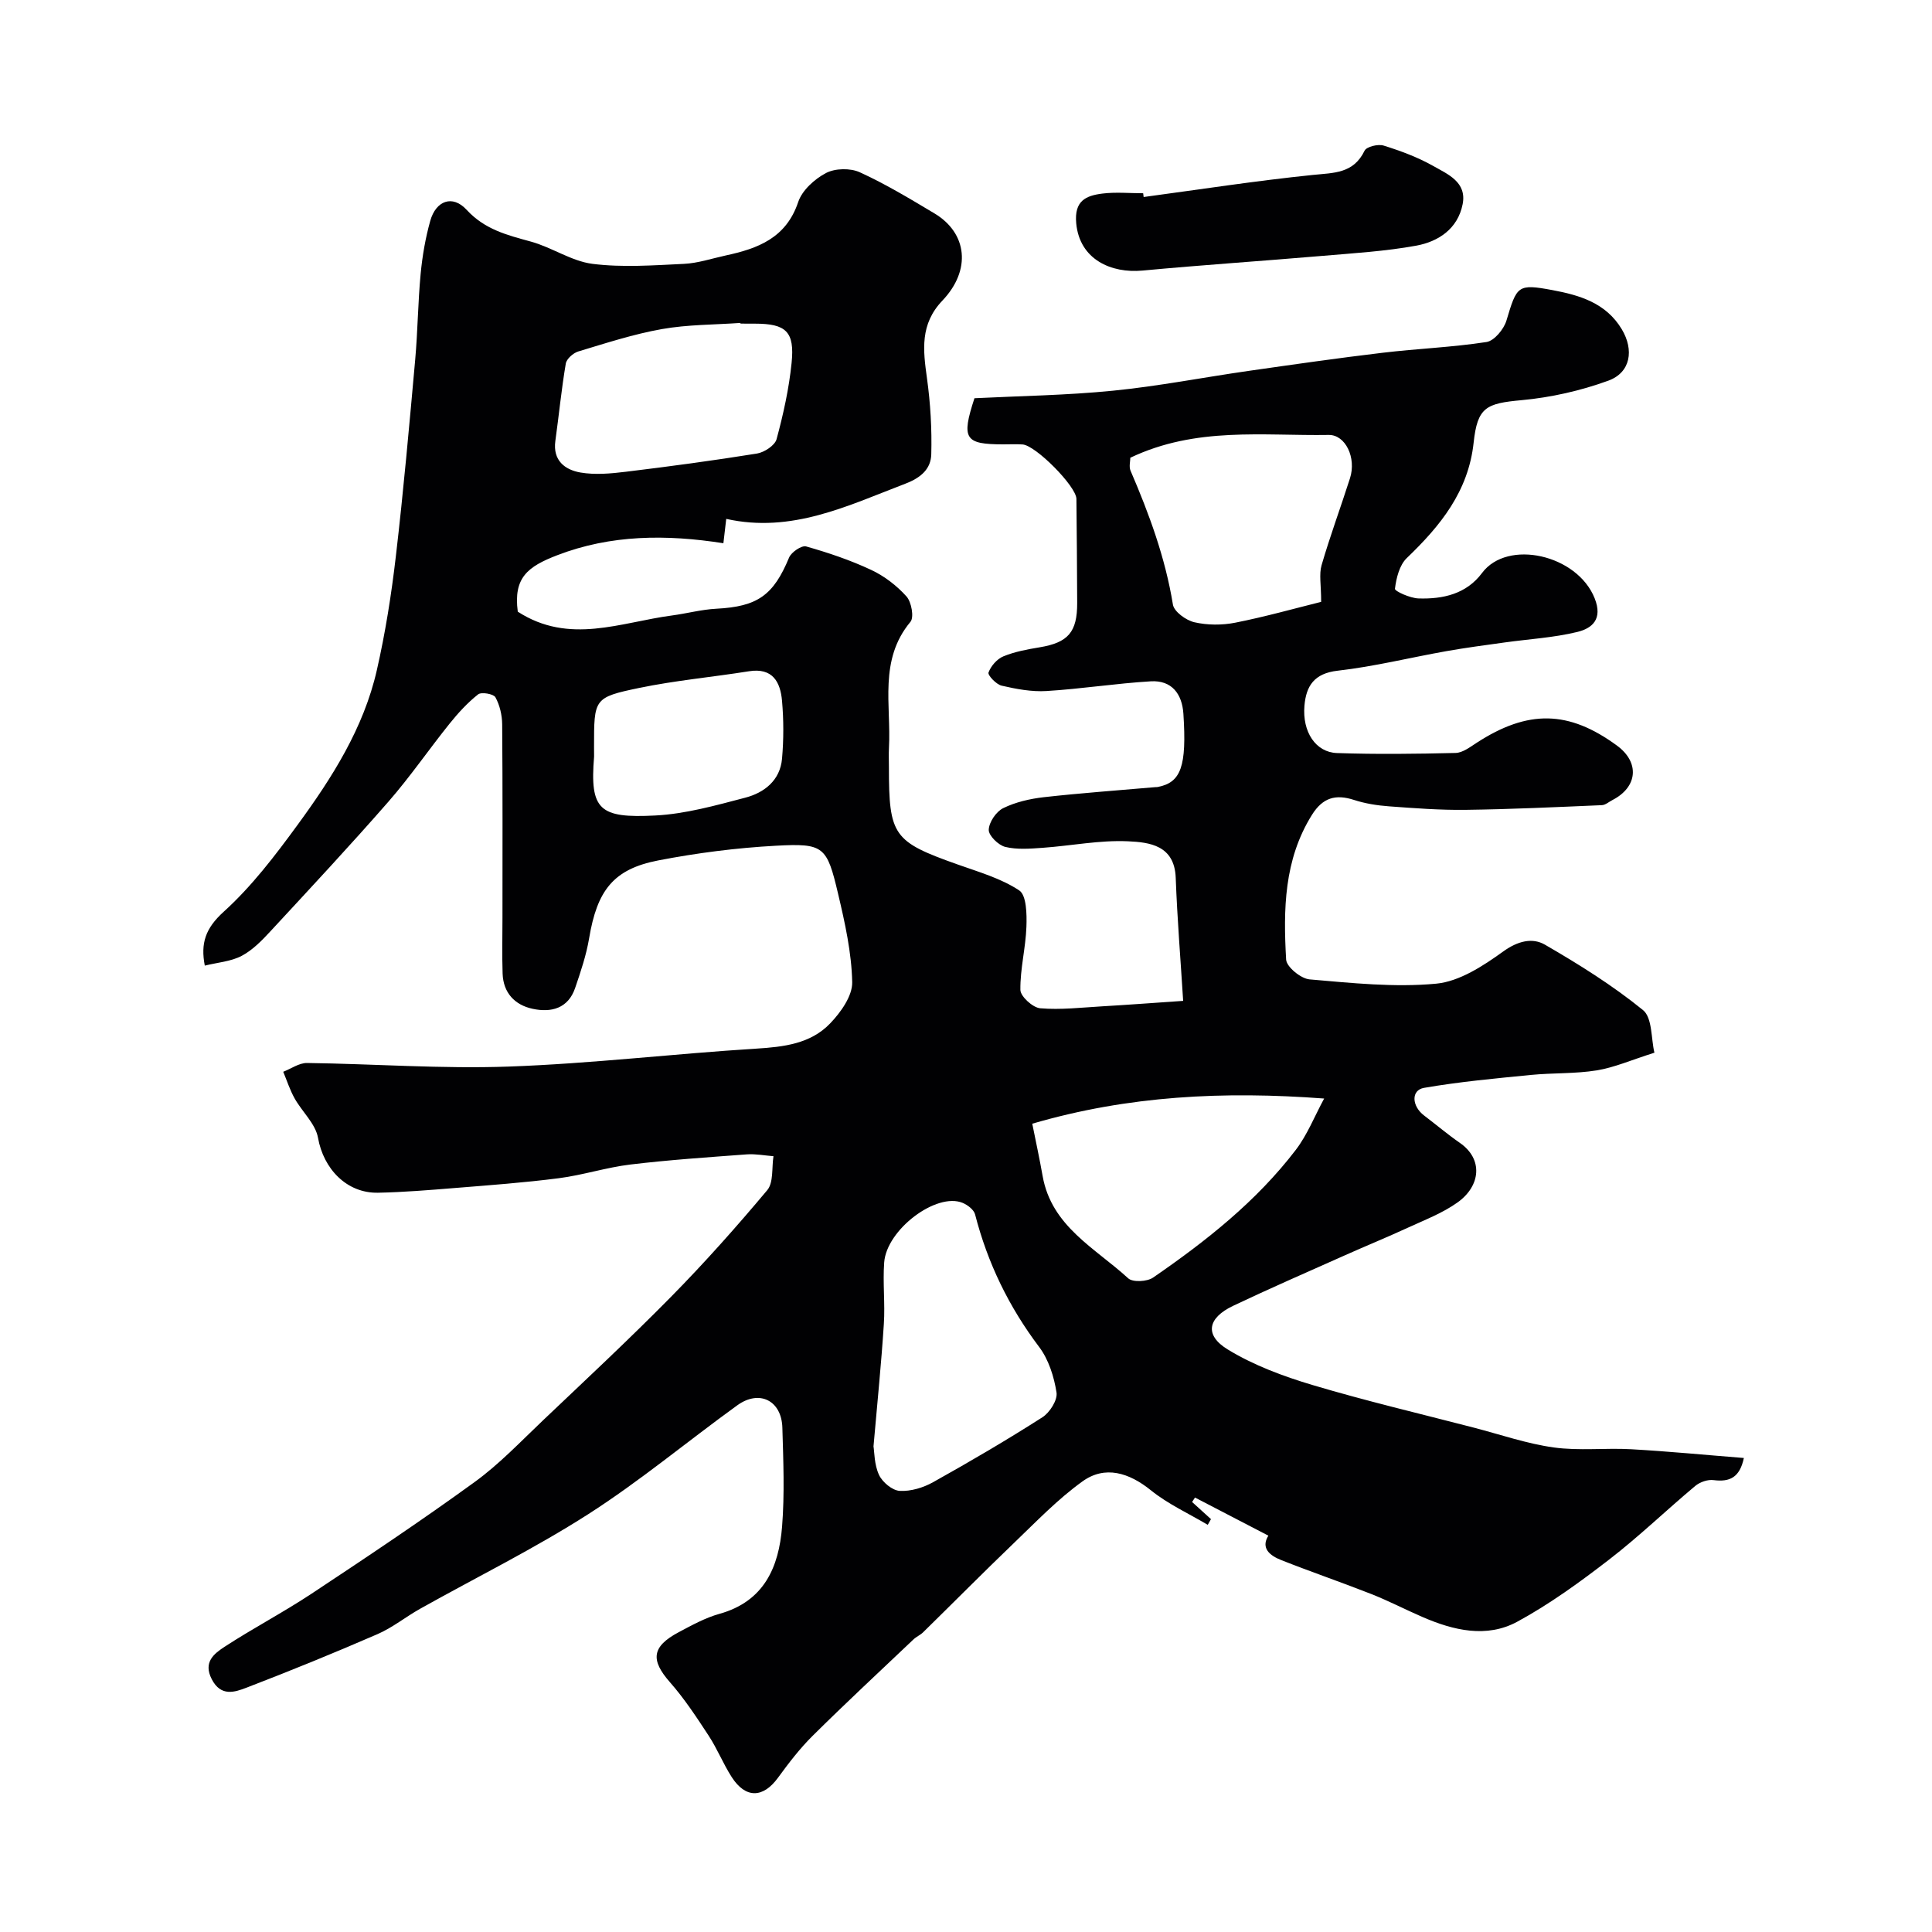 <svg enable-background="new 0 0 400 400" viewBox="0 0 400 400" xmlns="http://www.w3.org/2000/svg"><g fill="#010103"><path d="m342.53 217.95c-4.81 1.52-8.3 3.07-11.94 3.66-4.46.72-9.07.5-13.59.94-7.41.73-14.84 1.41-22.17 2.68-2.72.47-2.56 3.78.02 5.73 2.48 1.88 4.86 3.9 7.41 5.67 4.83 3.34 4.31 8.87-.46 12.3-3.12 2.24-6.87 3.66-10.4 5.29-4.29 1.98-8.67 3.76-12.98 5.69-7.72 3.44-15.47 6.82-23.1 10.44-5.31 2.52-6.01 6.08-1.1 9.06 5.33 3.25 11.42 5.52 17.44 7.32 11.06 3.3 22.31 5.95 33.49 8.85 5.5 1.43 10.94 3.32 16.54 4.1 5.26.73 10.69.07 16.03.37 7.68.43 15.35 1.18 23.33 1.81-.86 4.05-2.93 5.01-6.28 4.58-1.21-.16-2.84.41-3.8 1.22-5.99 5.01-11.63 10.46-17.8 15.22-6.05 4.67-12.32 9.23-19.02 12.87-6.36 3.45-13.2 1.82-19.62-.96-3.56-1.54-7.01-3.34-10.61-4.76-6.17-2.43-12.46-4.58-18.63-7.02-2.39-.94-4.3-2.48-2.69-5.07-4.87-2.53-10.03-5.21-15.19-7.89-.2.31-.4.61-.6.92 1.3 1.18 2.6 2.37 3.91 3.55-.22.39-.45.78-.67 1.18-3.95-2.35-8.23-4.29-11.77-7.15-4.53-3.66-9.51-5.2-14.17-1.84-5.13 3.69-9.58 8.34-14.17 12.74-6.36 6.1-12.55 12.36-18.84 18.52-.58.56-1.38.89-1.97 1.45-6.98 6.62-14.03 13.17-20.86 19.94-2.67 2.64-4.99 5.68-7.21 8.72-3.08 4.22-6.7 4.31-9.57-.16-1.76-2.74-2.98-5.83-4.76-8.55-2.5-3.82-5.03-7.68-8.03-11.09-4.03-4.58-3.79-7.36 1.8-10.34 2.73-1.45 5.51-2.99 8.45-3.81 9.26-2.58 12.3-9.67 12.97-18.05.54-6.79.26-13.66.06-20.49-.16-5.64-4.77-7.94-9.34-4.63-10.33 7.47-20.15 15.68-30.86 22.54-11.19 7.16-23.18 13.07-34.8 19.58-2.98 1.67-5.71 3.9-8.82 5.25-8.95 3.89-18 7.58-27.11 11.08-2.47.95-5.31 1.91-7.2-1.73-1.85-3.56.49-5.32 2.66-6.74 5.87-3.83 12.11-7.09 17.96-10.96 11.39-7.54 22.76-15.13 33.81-23.15 5.11-3.71 9.53-8.38 14.14-12.76 8.91-8.46 17.9-16.84 26.52-25.59 6.95-7.06 13.55-14.48 19.91-22.07 1.33-1.59.91-4.65 1.29-7.03-1.84-.14-3.69-.51-5.51-.38-8.04.6-16.1 1.14-24.1 2.1-5 .6-9.87 2.2-14.86 2.84-7.16.92-14.38 1.45-21.58 2.03-5.26.43-10.53.86-15.8.97-6.53.14-11.32-4.97-12.45-11.37-.52-2.91-3.29-5.39-4.85-8.17-.97-1.73-1.58-3.66-2.35-5.5 1.64-.64 3.29-1.84 4.93-1.82 13.94.18 27.89 1.24 41.79.74 17.09-.61 34.12-2.65 51.2-3.71 5.73-.36 11.26-1 15.31-5.22 2.2-2.29 4.63-5.69 4.57-8.54-.13-6.12-1.5-12.28-2.92-18.29-2.32-9.85-2.94-10.5-12.88-9.96-8.15.44-16.33 1.49-24.35 3.04-9.31 1.8-12.66 6.21-14.32 16.13-.59 3.49-1.74 6.91-2.89 10.27-1.45 4.27-4.98 5.15-8.82 4.32-3.68-.79-6.06-3.3-6.2-7.28-.13-3.85-.03-7.71-.03-11.56 0-13.36.05-26.71-.06-40.07-.02-1.89-.5-3.96-1.4-5.59-.39-.7-2.9-1.14-3.58-.6-2.19 1.73-4.13 3.85-5.89 6.04-4.3 5.35-8.19 11.04-12.7 16.2-7.94 9.09-16.17 17.91-24.37 26.77-1.78 1.93-3.72 3.93-5.99 5.13-2.22 1.17-4.95 1.36-7.64 2.02-.89-4.62.12-7.72 3.92-11.16 5.79-5.24 10.65-11.63 15.29-17.98 7.15-9.77 13.68-20.03 16.41-32.03 1.77-7.77 3.02-15.69 3.94-23.61 1.58-13.52 2.78-27.09 4-40.65.53-5.92.57-11.88 1.13-17.79.35-3.69.99-7.41 1.99-10.98 1.17-4.16 4.59-5.47 7.52-2.29 3.78 4.1 8.37 5.23 13.28 6.58 4.37 1.19 8.41 4.06 12.8 4.62 6.21.78 12.62.3 18.93 0 2.89-.14 5.75-1.11 8.61-1.73 6.66-1.43 12.54-3.6 15.04-11.08.81-2.42 3.39-4.76 5.76-6 1.89-.99 5.04-1.05 7-.15 5.34 2.44 10.41 5.5 15.46 8.52 6.79 4.07 7.66 11.72 1.63 18.05-4.67 4.9-4 10.24-3.19 16.07.72 5.2 1.03 10.5.89 15.74-.08 2.99-2.06 4.83-5.36 6.09-11.96 4.58-23.56 10.31-37.09 7.29-.27 2.31-.44 3.74-.59 5.04-11.8-1.85-23.3-1.79-34.39 2.48-6.14 2.36-9.11 4.65-8.18 11.69 10.68 6.9 21.3 2.19 31.91.79 3.08-.41 6.12-1.24 9.2-1.4 8.53-.44 11.82-2.77 15.06-10.59.46-1.12 2.6-2.57 3.52-2.31 4.59 1.3 9.17 2.84 13.49 4.87 2.72 1.27 5.29 3.25 7.3 5.49 1.03 1.15 1.6 4.31.82 5.25-6.6 7.92-3.97 17.24-4.45 26.08-.07 1.33-.01 2.67-.01 4 0 14.23.9 15.43 14.23 20.16 4.36 1.55 8.97 2.87 12.75 5.37 1.52 1.01 1.58 4.94 1.49 7.51-.15 4.38-1.31 8.73-1.25 13.09.02 1.35 2.56 3.66 4.09 3.8 4.23.36 8.55-.15 12.83-.4 5.17-.3 10.33-.69 16.78-1.13-.52-8.35-1.22-16.91-1.54-25.49-.25-6.74-5.46-7.35-9.88-7.55-5.86-.27-11.77.93-17.67 1.35-2.58.18-5.3.41-7.75-.19-1.42-.35-3.45-2.35-3.41-3.54.05-1.57 1.53-3.76 2.99-4.48 2.56-1.26 5.54-1.94 8.41-2.27 7.68-.86 15.39-1.41 23.08-2.08.17-.01.34 0 .5-.03 4.82-.93 6.03-4.23 5.32-15.16-.27-4.14-2.43-6.98-6.76-6.72-7.21.43-14.37 1.57-21.58 2.01-3.07.19-6.26-.41-9.29-1.11-1.13-.26-2.92-2.18-2.72-2.72.49-1.34 1.76-2.81 3.08-3.35 2.36-.97 4.96-1.45 7.5-1.87 5.89-.98 7.8-3.13 7.78-9.2-.03-7.18-.08-14.36-.16-21.53-.03-2.61-8.44-11.09-11.15-11.27-1.33-.09-2.67-.02-4-.02-7.94-.01-8.73-1.09-5.96-9.55 9.33-.47 19.05-.6 28.68-1.56 9.4-.93 18.71-2.76 28.07-4.1 9.23-1.32 18.46-2.65 27.72-3.75 7.17-.86 14.42-1.13 21.55-2.23 1.6-.25 3.58-2.64 4.12-4.43 2.16-7.22 2.29-7.67 9.51-6.32 5.62 1.05 11.1 2.64 14.38 8.12 2.54 4.25 1.87 8.94-2.81 10.64-5.72 2.08-11.86 3.47-17.93 4.03-7.35.67-9.15 1.44-9.94 8.8-1.09 10.1-6.88 17.22-13.84 23.89-1.52 1.46-2.18 4.14-2.45 6.36-.06.5 3.15 1.95 4.88 2 5.06.16 9.9-.91 13.15-5.27 5.27-7.07 19.72-3.81 23.32 5.25 1.71 4.31-.51 6.21-3.6 6.96-4.89 1.19-10 1.47-15.01 2.17-4.03.56-8.07 1.09-12.07 1.8-7.51 1.33-14.96 3.19-22.52 4.05-4.88.55-6.54 3.16-6.89 7.26-.46 5.39 2.31 9.63 6.73 9.79 8.18.28 16.39.18 24.57-.02 1.46-.04 2.98-1.21 4.32-2.08 10.65-6.92 19.08-6.78 29.09.56 4.73 3.47 4.3 8.57-.94 11.27-.73.37-1.45 1.03-2.19 1.06-9.4.4-18.79.85-28.19.97-5.3.07-10.62-.34-15.92-.73-2.42-.18-4.9-.57-7.2-1.32-3.82-1.24-6.48-.48-8.71 3.08-5.82 9.31-5.94 19.64-5.35 29.98.09 1.51 3.05 3.93 4.84 4.09 8.72.75 17.58 1.7 26.22.89 4.83-.46 9.74-3.68 13.89-6.67 3.02-2.18 6.04-2.91 8.64-1.4 7.04 4.07 14.01 8.43 20.3 13.54 1.95 1.59 1.66 5.95 2.36 8.82zm-161.68 81.5c.19 1.18.15 3.78 1.14 5.91.7 1.51 2.75 3.22 4.28 3.31 2.29.13 4.89-.66 6.94-1.81 7.65-4.27 15.23-8.71 22.61-13.43 1.52-.97 3.17-3.57 2.92-5.13-.51-3.27-1.63-6.82-3.59-9.42-6.28-8.32-10.68-17.39-13.27-27.45-.25-.97-1.54-1.96-2.58-2.39-5.41-2.23-15.74 5.52-16.24 12.34-.31 4.23.21 8.51-.07 12.74-.51 8.02-1.33 16.03-2.14 25.33zm32.87-66.8c.73 3.64 1.51 7.24 2.15 10.86 1.85 10.43 10.9 14.9 17.71 21.15.94.86 3.91.7 5.14-.14 10.97-7.55 21.41-15.79 29.56-26.45 2.39-3.13 3.88-6.95 5.87-10.63-20.81-1.56-40.54-.6-60.43 5.21zm20.3-137.88c0 .75-.31 1.86.05 2.69 3.85 8.94 7.19 18.01 8.77 27.71.24 1.47 2.71 3.26 4.44 3.66 2.7.62 5.74.63 8.47.09 6.2-1.23 12.31-2.95 17.78-4.31 0-3.53-.46-5.71.09-7.6 1.76-6.05 3.96-11.98 5.88-17.99 1.36-4.25-.94-9.02-4.4-8.97-13.62.22-27.46-1.76-41.08 4.72zm-80.71-27.77c0-.05-.01-.09-.01-.14-5.42.38-10.92.33-16.24 1.27-5.87 1.04-11.61 2.91-17.34 4.64-1.05.32-2.42 1.53-2.58 2.51-.9 5.31-1.42 10.68-2.16 16.01-.56 4.05 1.98 5.98 5.2 6.54 3.04.52 6.3.22 9.41-.16 9.07-1.1 18.12-2.32 27.14-3.77 1.52-.25 3.7-1.68 4.05-2.97 1.4-5.17 2.57-10.46 3.11-15.78.67-6.5-1.15-8.14-7.59-8.14-.99-.01-1.99-.01-2.99-.01zm-30.31 89.64c-.91 11.08 1.1 12.79 12.66 12.2 6.26-.32 12.49-2.08 18.61-3.68 3.97-1.03 7.24-3.59 7.64-8.07.35-3.97.35-8.02 0-11.99-.34-3.9-1.94-6.91-6.86-6.12-7.58 1.21-15.26 1.9-22.76 3.46-9.36 1.95-9.3 2.23-9.3 12.21.01.66.01 1.32.01 1.99z"/><path d="m236.78 40.79c11.67-1.57 23.31-3.37 35.01-4.57 4.38-.45 8.43-.26 10.73-5.02.41-.84 2.8-1.42 3.94-1.06 3.53 1.1 7.07 2.41 10.27 4.22 3.01 1.71 7.01 3.33 6.09 7.94-1.01 5.07-5.01 7.72-9.59 8.56-6.41 1.17-12.98 1.56-19.49 2.12-12.4 1.06-24.82 1.88-37.21 3.04-6.43.6-13-2.26-13.71-9.77-.44-4.69 2.01-5.74 5.39-6.17 2.78-.35 5.64-.07 8.47-.07.03.26.06.52.1.78z"/></g></svg>